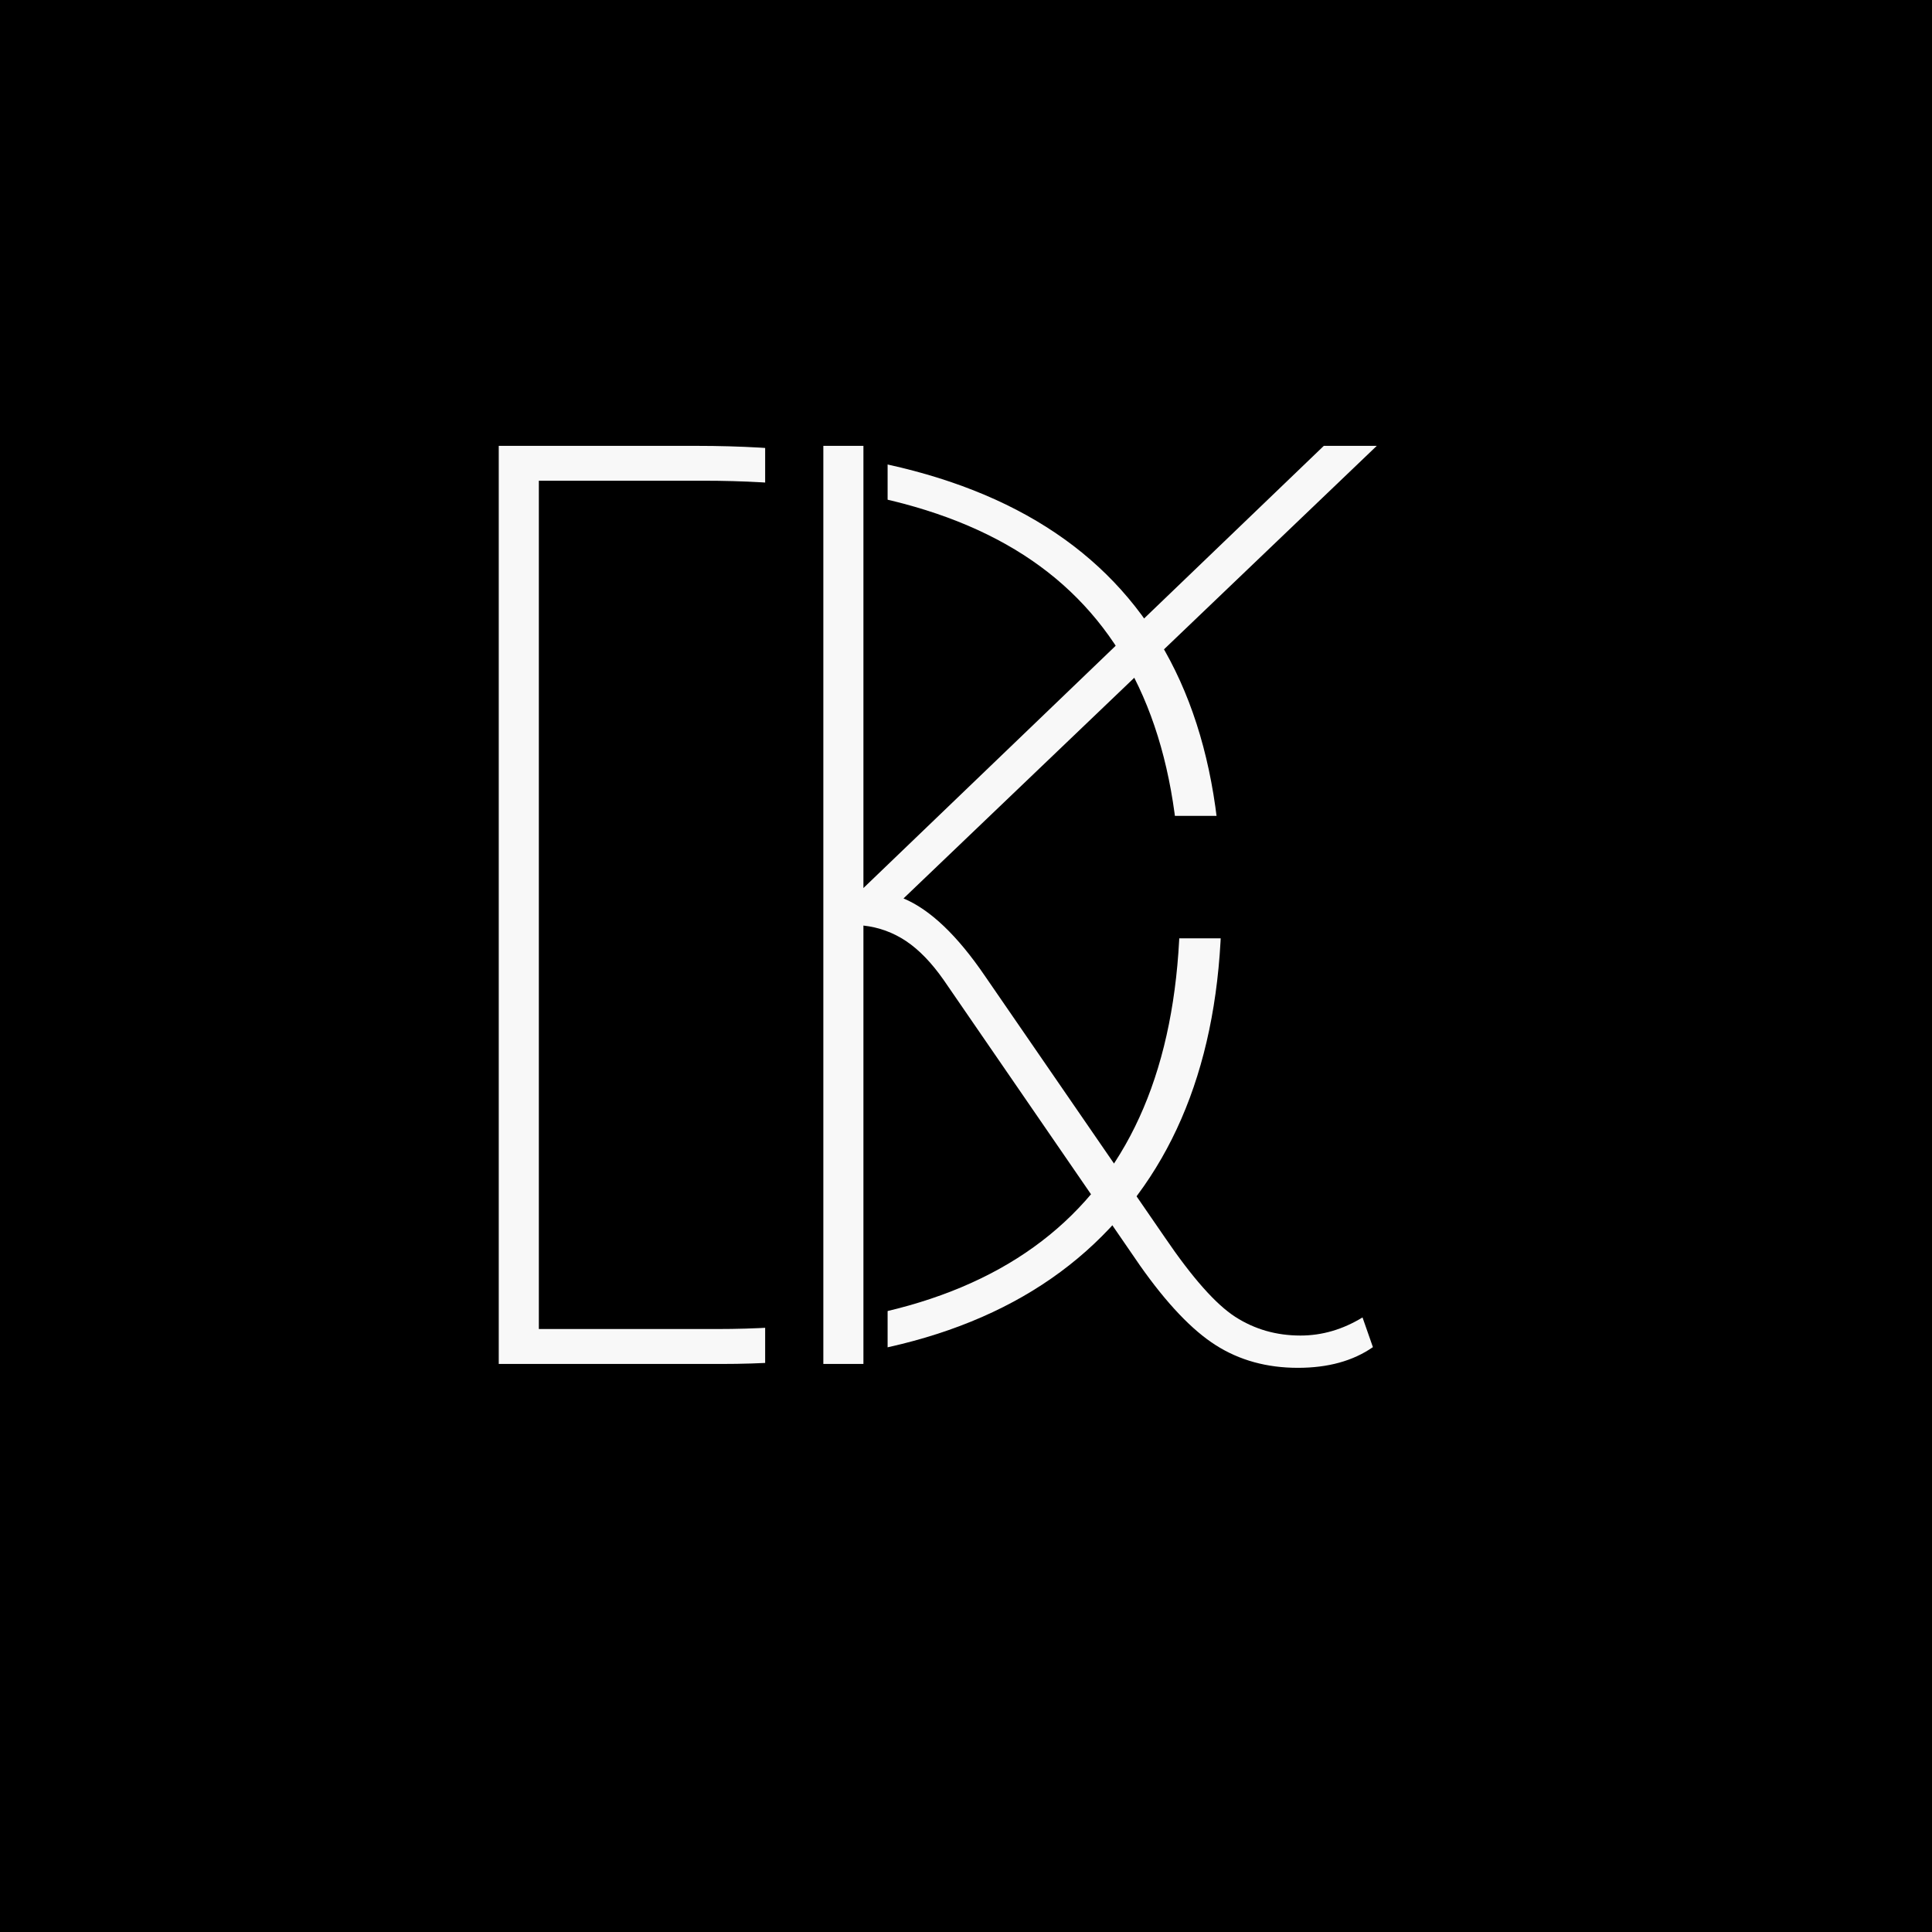 <?xml version="1.0" encoding="UTF-8"?>
<!DOCTYPE svg PUBLIC '-//W3C//DTD SVG 1.0//EN'
          'http://www.w3.org/TR/2001/REC-SVG-20010904/DTD/svg10.dtd'>
<svg height="375" version="1.0" viewBox="0 0 375 375" width="375" xmlns="http://www.w3.org/2000/svg" xmlns:xlink="http://www.w3.org/1999/xlink"
><defs
  ><clipPath id="a"
    ><path d="M 148.516 66.176 L 172.285 66.176 L 172.285 139.793 L 148.516 139.793 Z M 148.516 66.176"
    /></clipPath
    ><clipPath id="b"
    ><path d="M 148.516 199.957 L 172.285 199.957 L 172.285 273.574 L 148.516 273.574 Z M 148.516 199.957"
    /></clipPath
    ><clipPath id="c"
    ><path d="M 173.469 158.359 L 247.086 158.359 L 247.086 182.129 L 173.469 182.129 Z M 173.469 158.359"
    /></clipPath
  ></defs
  ><path d="M-37.5 -37.5H412.5V412.5H-37.5z" fill="#fff"
  /><path d="M-37.5 -37.5H412.5V412.5H-37.5z"
  /><g fill="#f8f8f8"
  ><g
    ><g
      ><path d="M 22.594 0 L 22.594 -178.203 L 61 -178.203 C 128.938 -178.203 162.906 -148.754 162.906 -89.859 C 162.906 -61.078 154.66 -38.906 138.172 -23.344 C 121.691 -7.781 97.555 0 65.766 0 Z M 30.375 -6.781 L 65.016 -6.781 C 124.91 -6.781 154.859 -34.473 154.859 -89.859 C 154.859 -117.297 147.285 -137.75 132.141 -151.219 C 117.004 -164.695 93.707 -171.438 62.25 -171.438 L 30.375 -171.438 Z M 30.375 -6.781" transform="translate(74.214 264.744)"
      /></g
    ></g
  ></g
  ><g clip-path="url(#a)"
  ><path d="M 148.516 139.793 L 148.516 66.156 L 172.285 66.156 L 172.285 139.793 Z M 148.516 139.793"
  /></g
  ><g clip-path="url(#b)"
  ><path d="M 148.516 273.574 L 148.516 199.938 L 172.285 199.938 L 172.285 273.574 Z M 148.516 273.574"
  /></g
  ><g clip-path="url(#c)"
  ><path d="M 173.469 158.359 L 247.105 158.359 L 247.105 182.129 L 173.469 182.129 Z M 173.469 158.359"
  /></g
  ><g fill="#f8f8f8"
  ><g
    ><g
      ><path d="M 22.594 0 L 22.594 -178.203 L 30.375 -178.203 L 30.375 -92.375 L 119.734 -178.203 L 130.016 -178.203 L 38.156 -90.359 C 43.344 -88.18 48.613 -83.16 53.969 -75.297 L 88.859 -24.594 C 94.211 -16.727 98.77 -11.582 102.531 -9.156 C 106.301 -6.727 110.523 -5.516 115.203 -5.516 C 119.391 -5.516 123.406 -6.688 127.25 -9.031 L 129.266 -3.266 C 125.41 -0.586 120.555 0.75 114.703 0.75 C 108.68 0.75 103.367 -0.711 98.766 -3.641 C 94.16 -6.566 89.266 -11.711 84.078 -19.078 L 45.938 -74.547 C 43.594 -77.891 41.164 -80.398 38.656 -82.078 C 36.145 -83.754 33.383 -84.758 30.375 -85.094 L 30.375 0 Z M 22.594 0" transform="translate(137.215 264.744)"
      /></g
    ></g
  ></g
></svg
>
